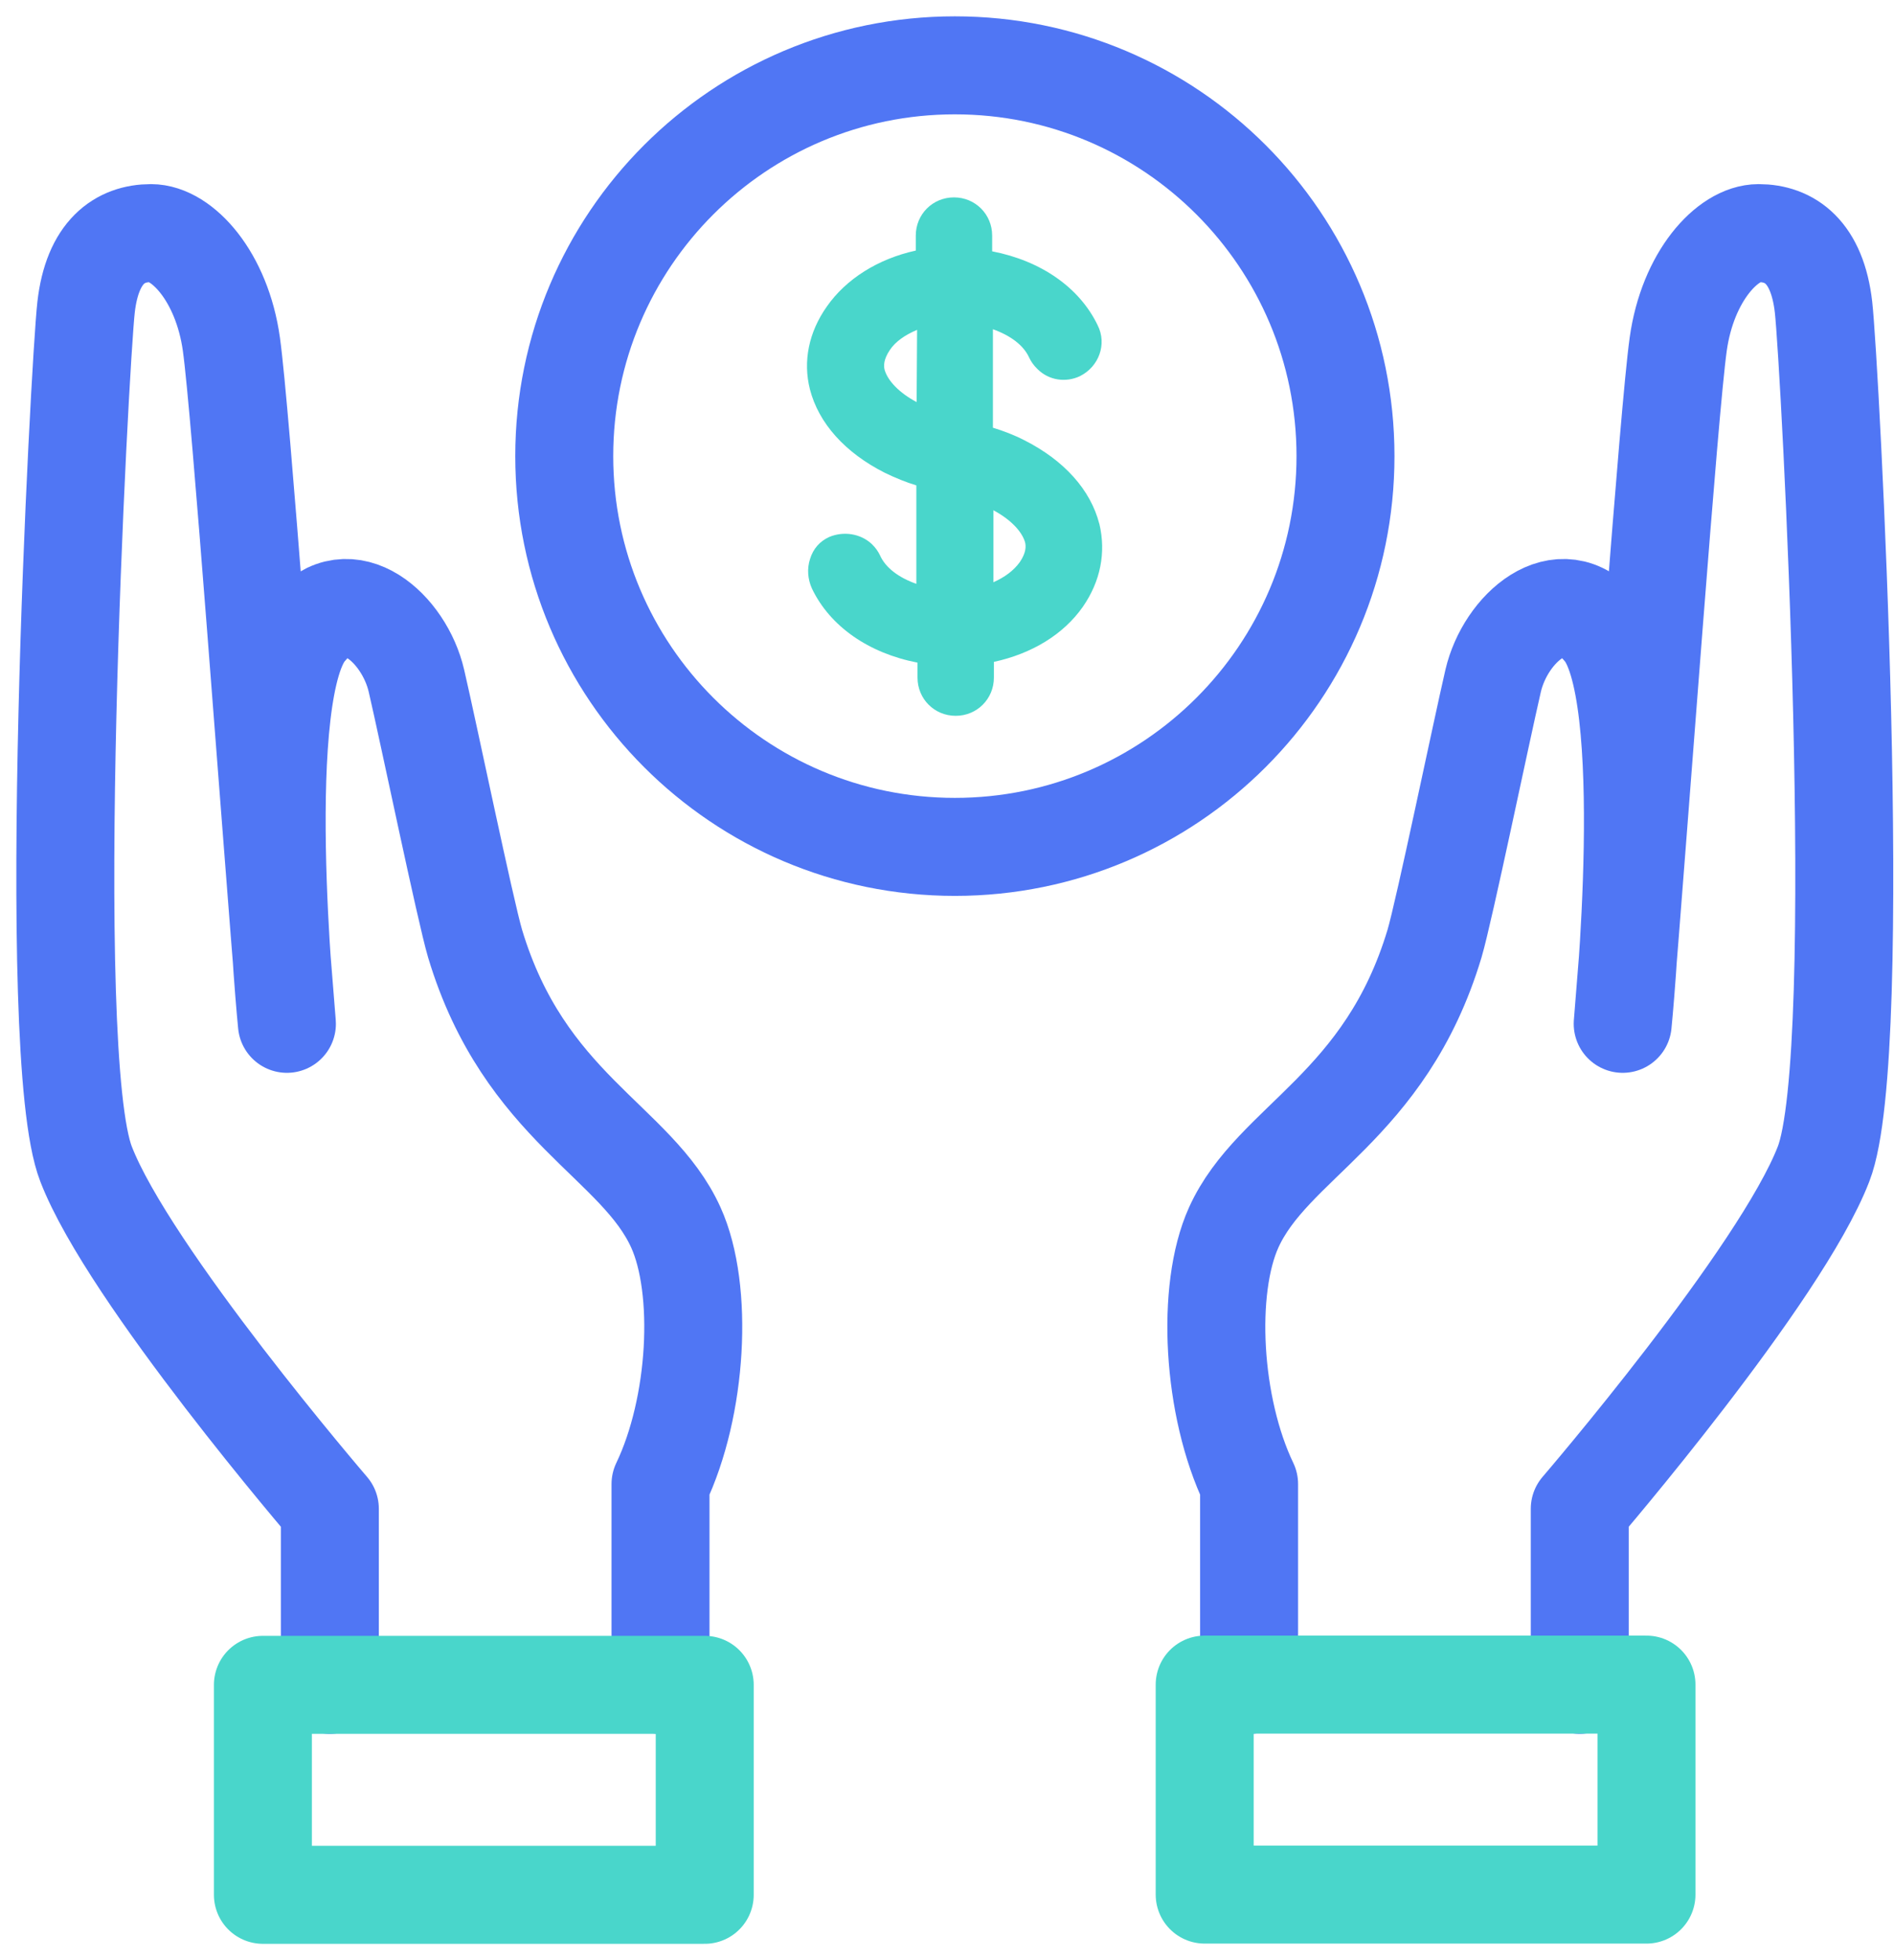 <svg width="58" height="60" viewBox="0 0 58 60" fill="none" xmlns="http://www.w3.org/2000/svg">
<path d="M29.241 25.923C35.847 25.923 41.203 20.568 41.203 13.962C41.203 7.355 35.847 2 29.241 2C22.635 2 17.279 7.355 17.279 13.962C17.279 20.568 22.635 25.923 29.241 25.923Z" stroke="#5076F4" stroke-width="3" stroke-linecap="round" stroke-linejoin="round"/>
<path d="M33.664 16.034C33.397 14.996 32.59 14.093 31.371 13.477C31.045 13.309 30.719 13.188 30.406 13.092V10.078C30.95 10.272 31.348 10.572 31.516 10.947C31.576 11.069 31.648 11.178 31.77 11.296C32.119 11.646 32.639 11.718 33.071 11.514C33.651 11.224 33.905 10.536 33.615 9.959C33.061 8.803 31.879 7.982 30.383 7.693V7.212C30.383 6.559 29.866 6.042 29.213 6.042C28.561 6.042 28.044 6.559 28.044 7.212V7.67C26.888 7.923 25.909 8.539 25.32 9.383C24.766 10.167 24.585 11.059 24.802 11.916C25.069 12.954 25.876 13.856 27.095 14.472C27.421 14.63 27.747 14.762 28.061 14.858V17.872C27.517 17.678 27.118 17.378 26.95 17.002C26.891 16.88 26.819 16.772 26.697 16.653C26.347 16.327 25.827 16.255 25.395 16.436C25.105 16.567 24.901 16.798 24.806 17.111C24.71 17.401 24.733 17.727 24.865 18.017C25.418 19.173 26.601 19.994 28.097 20.283V20.741C28.097 21.394 28.614 21.911 29.266 21.911C29.918 21.911 30.436 21.394 30.436 20.741V20.26C31.605 20.007 32.57 19.417 33.16 18.574C33.704 17.79 33.872 16.91 33.667 16.04L33.664 16.034ZM30.409 15.612C30.953 15.902 31.289 16.264 31.388 16.59C31.424 16.722 31.424 16.917 31.23 17.206C31.035 17.473 30.772 17.664 30.422 17.823V15.615H30.409V15.612ZM28.07 12.308C27.527 12.018 27.191 11.656 27.092 11.329C27.056 11.198 27.056 11.003 27.25 10.713C27.418 10.46 27.708 10.255 28.084 10.097L28.07 12.305V12.308Z" fill="#49D6CB"/>
<path d="M10.101 51.573V46.183C10.101 46.183 3.95 39.031 2.636 35.632C1.308 32.232 2.441 11.102 2.636 9.402C2.83 7.702 3.673 7.136 4.625 7.136C5.577 7.136 6.796 8.463 7.086 10.536C7.376 12.621 8.22 24.405 8.786 31.339C8.786 31.339 7.748 21.028 9.448 19.233C10.677 17.724 12.38 19.233 12.752 20.837C13.125 22.441 14.248 27.867 14.548 28.882C16.057 33.899 19.506 34.937 20.698 37.575C21.555 39.469 21.36 43.064 20.227 45.426V51.576" stroke="#5076F4" stroke-width="3" stroke-linecap="round" stroke-linejoin="round"/>
<path d="M21.581 51.573H8.051V58H21.581V51.573Z" stroke="#49D6CB" stroke-width="3" stroke-linecap="round" stroke-linejoin="round"/>
<path d="M48.377 51.573V46.183C48.377 46.183 54.528 39.031 55.842 35.632C57.17 32.232 56.036 11.102 55.842 9.402C55.648 7.702 54.804 7.136 53.852 7.136C52.9 7.136 51.681 8.463 51.392 10.536C51.102 12.608 50.258 24.405 49.692 31.339C49.692 31.339 50.729 21.028 49.029 19.233C47.801 17.724 46.098 19.233 45.725 20.837C45.353 22.441 44.23 27.867 43.93 28.882C42.421 33.899 38.972 34.937 37.779 37.575C36.923 39.469 37.117 43.064 38.251 45.426V51.576" stroke="#5076F4" stroke-width="3" stroke-linecap="round" stroke-linejoin="round"/>
<path d="M50.42 51.566H36.891V57.993H50.42V51.566Z" stroke="#49D6CB" stroke-width="3" stroke-linecap="round" stroke-linejoin="round"/>
</svg>
